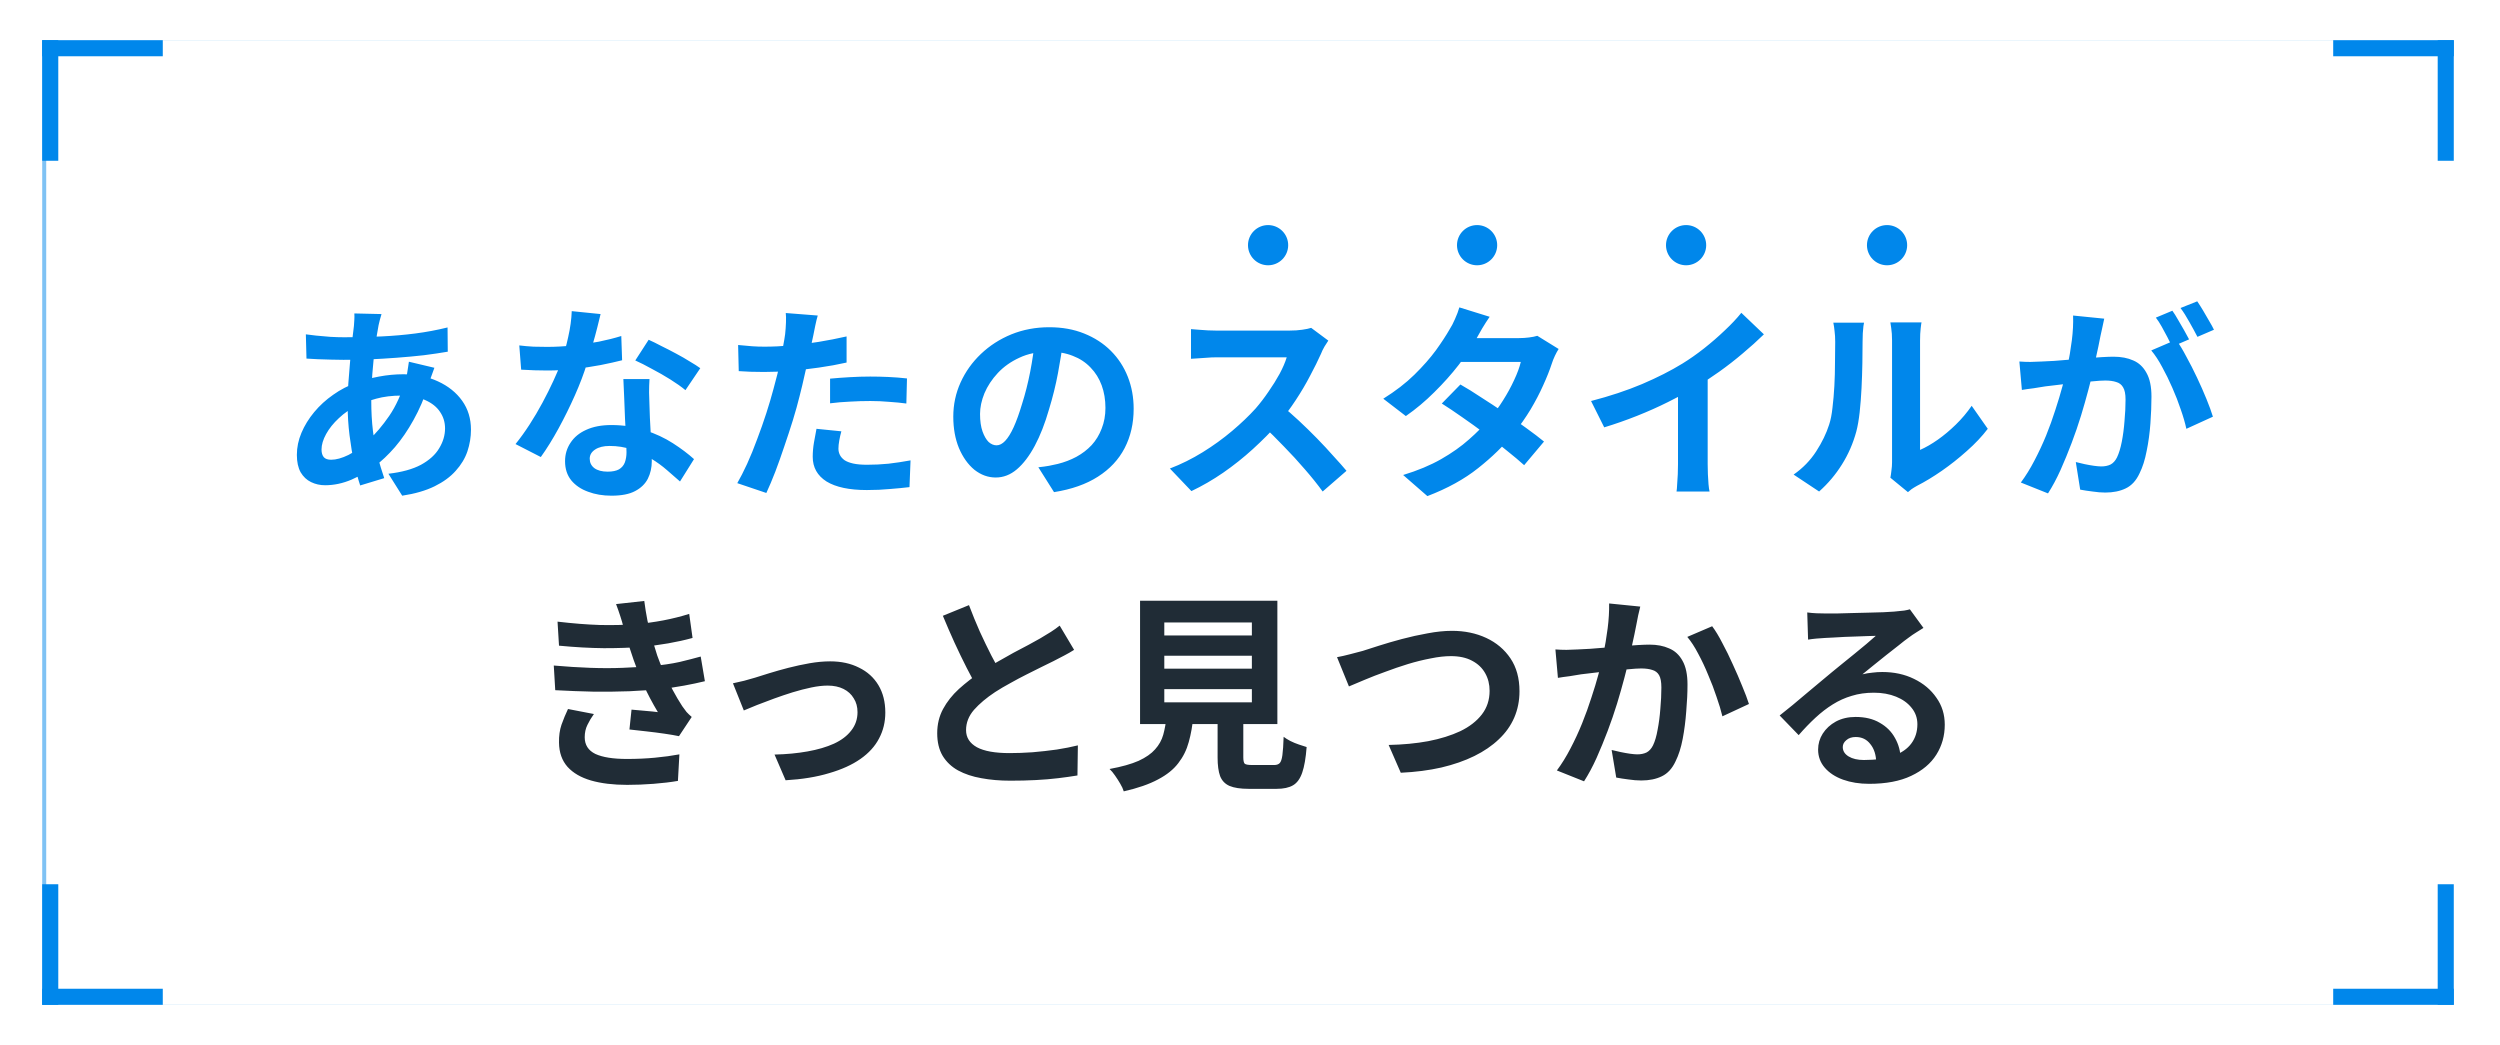 <svg width="311" height="130" viewBox="0 0 311 130" fill="none" xmlns="http://www.w3.org/2000/svg">
<g filter="url(#filter0_f_2417_55)">
<rect x="5.25" y="5" width="300" height="120" fill="#0087EB" fill-opacity="0.5"/>
</g>
<rect x="5.75" y="5" width="300" height="120" fill="white"/>
<path d="M5.25 110H7.25V125H5.25V110Z" fill="#0087EB"/>
<path d="M5.25 125V123H20.25V125H5.25Z" fill="#0087EB"/>
<path d="M5.25 20H7.25V5H5.25V20Z" fill="#0087EB"/>
<path d="M5.25 5V7H20.25V5H5.25Z" fill="#0087EB"/>
<path d="M305.25 20H303.25V5H305.25V20Z" fill="#0087EB"/>
<path d="M305.25 5V7H290.25V5H305.25Z" fill="#0087EB"/>
<path d="M305.25 110H303.25V125H305.25V110Z" fill="#0087EB"/>
<path d="M305.25 125V123H290.25V125H305.25Z" fill="#0087EB"/>
<circle cx="157.75" cy="30.5" r="2.5" fill="#0087EB"/>
<circle cx="183.75" cy="30.5" r="2.5" fill="#0087EB"/>
<circle cx="209.75" cy="30.5" r="2.5" fill="#0087EB"/>
<circle cx="234.75" cy="30.5" r="2.5" fill="#0087EB"/>
<path d="M47.46 39.07C47.391 39.313 47.321 39.555 47.252 39.798C47.2 40.023 47.148 40.24 47.096 40.448C46.94 41.263 46.792 42.199 46.654 43.256C46.515 44.296 46.403 45.388 46.316 46.532C46.229 47.659 46.186 48.768 46.186 49.86C46.186 51.212 46.255 52.46 46.394 53.604C46.532 54.731 46.723 55.779 46.966 56.75C47.226 57.703 47.503 58.613 47.798 59.48L44.808 60.39C44.548 59.61 44.297 58.683 44.054 57.608C43.828 56.533 43.638 55.381 43.482 54.15C43.326 52.902 43.248 51.645 43.248 50.38C43.248 49.513 43.274 48.647 43.326 47.78C43.395 46.896 43.465 46.029 43.534 45.18C43.603 44.313 43.681 43.49 43.768 42.71C43.872 41.913 43.959 41.193 44.028 40.552C44.045 40.309 44.062 40.049 44.08 39.772C44.097 39.477 44.097 39.217 44.08 38.992L47.46 39.07ZM42.832 41.956C44.478 41.956 46.021 41.921 47.46 41.852C48.916 41.783 50.311 41.661 51.646 41.488C52.998 41.315 54.341 41.063 55.676 40.734L55.702 43.75C54.8 43.906 53.804 44.053 52.712 44.192C51.637 44.313 50.511 44.417 49.332 44.504C48.17 44.591 47.026 44.66 45.9 44.712C44.773 44.747 43.716 44.764 42.728 44.764C42.277 44.764 41.766 44.755 41.194 44.738C40.639 44.721 40.084 44.703 39.53 44.686C38.992 44.651 38.525 44.625 38.126 44.608L38.048 41.592C38.343 41.627 38.767 41.679 39.322 41.748C39.877 41.8 40.466 41.852 41.09 41.904C41.731 41.939 42.312 41.956 42.832 41.956ZM54.038 45.752C53.986 45.908 53.908 46.125 53.804 46.402C53.7 46.679 53.596 46.965 53.492 47.26C53.405 47.555 53.336 47.789 53.284 47.962C52.781 49.522 52.166 50.952 51.438 52.252C50.727 53.535 49.956 54.661 49.124 55.632C48.292 56.585 47.468 57.365 46.654 57.972C45.804 58.613 44.834 59.177 43.742 59.662C42.65 60.13 41.549 60.364 40.44 60.364C39.816 60.364 39.235 60.234 38.698 59.974C38.16 59.714 37.727 59.307 37.398 58.752C37.086 58.18 36.93 57.461 36.93 56.594C36.93 55.658 37.12 54.739 37.502 53.838C37.883 52.937 38.412 52.079 39.088 51.264C39.764 50.449 40.553 49.73 41.454 49.106C42.355 48.465 43.326 47.962 44.366 47.598C45.215 47.286 46.142 47.035 47.148 46.844C48.17 46.653 49.176 46.558 50.164 46.558C51.776 46.558 53.215 46.853 54.48 47.442C55.763 48.031 56.768 48.837 57.496 49.86C58.224 50.883 58.588 52.079 58.588 53.448C58.588 54.367 58.441 55.268 58.146 56.152C57.851 57.019 57.366 57.825 56.69 58.57C56.031 59.315 55.156 59.957 54.064 60.494C52.972 61.031 51.629 61.421 50.034 61.664L48.318 58.934C49.982 58.743 51.334 58.371 52.374 57.816C53.414 57.244 54.168 56.559 54.636 55.762C55.121 54.965 55.364 54.141 55.364 53.292C55.364 52.529 55.156 51.845 54.74 51.238C54.341 50.631 53.734 50.146 52.92 49.782C52.123 49.401 51.135 49.21 49.956 49.21C48.777 49.21 47.72 49.34 46.784 49.6C45.865 49.86 45.094 50.137 44.47 50.432C43.603 50.848 42.832 51.377 42.156 52.018C41.48 52.642 40.951 53.301 40.57 53.994C40.188 54.687 39.998 55.329 39.998 55.918C39.998 56.334 40.093 56.655 40.284 56.88C40.474 57.088 40.778 57.192 41.194 57.192C41.818 57.192 42.537 56.993 43.352 56.594C44.166 56.178 44.972 55.597 45.77 54.852C46.706 53.985 47.59 52.945 48.422 51.732C49.254 50.519 49.938 49.011 50.476 47.208C50.528 47.035 50.58 46.809 50.632 46.532C50.684 46.255 50.727 45.977 50.762 45.7C50.814 45.405 50.849 45.171 50.866 44.998L54.038 45.752ZM64.599 42.97C65.153 43.039 65.743 43.091 66.367 43.126C67.008 43.143 67.571 43.152 68.057 43.152C69.131 43.152 70.215 43.091 71.307 42.97C72.416 42.849 73.482 42.693 74.505 42.502C75.527 42.294 76.455 42.06 77.287 41.8L77.391 44.816C76.645 45.007 75.753 45.206 74.713 45.414C73.69 45.605 72.607 45.769 71.463 45.908C70.319 46.029 69.192 46.09 68.083 46.09C67.563 46.09 67.034 46.081 66.497 46.064C65.959 46.047 65.405 46.021 64.833 45.986L64.599 42.97ZM74.713 39.07C74.609 39.503 74.47 40.067 74.297 40.76C74.123 41.453 73.924 42.181 73.699 42.944C73.491 43.707 73.265 44.461 73.023 45.206C72.641 46.454 72.139 47.78 71.515 49.184C70.891 50.588 70.215 51.957 69.487 53.292C68.759 54.627 68.022 55.814 67.277 56.854L64.131 55.242C64.72 54.514 65.301 53.708 65.873 52.824C66.445 51.94 66.982 51.03 67.485 50.094C67.987 49.158 68.438 48.257 68.837 47.39C69.253 46.506 69.582 45.709 69.825 44.998C70.154 44.079 70.44 43.057 70.683 41.93C70.943 40.786 71.09 39.711 71.125 38.706L74.713 39.07ZM80.797 47.156C80.762 47.711 80.745 48.265 80.745 48.82C80.762 49.357 80.779 49.912 80.797 50.484C80.814 50.883 80.831 51.394 80.849 52.018C80.883 52.625 80.918 53.275 80.953 53.968C80.987 54.644 81.013 55.294 81.031 55.918C81.065 56.525 81.083 57.01 81.083 57.374C81.083 58.171 80.918 58.899 80.589 59.558C80.259 60.199 79.731 60.711 79.003 61.092C78.292 61.473 77.313 61.664 76.065 61.664C74.99 61.664 74.019 61.499 73.153 61.17C72.286 60.858 71.593 60.39 71.073 59.766C70.553 59.125 70.293 58.327 70.293 57.374C70.293 56.525 70.518 55.762 70.969 55.086C71.419 54.393 72.069 53.855 72.919 53.474C73.785 53.075 74.825 52.876 76.039 52.876C77.564 52.876 78.968 53.093 80.251 53.526C81.533 53.942 82.686 54.479 83.709 55.138C84.731 55.797 85.607 56.455 86.335 57.114L84.593 59.896C84.125 59.48 83.587 59.012 82.981 58.492C82.391 57.972 81.724 57.487 80.979 57.036C80.251 56.585 79.453 56.213 78.587 55.918C77.737 55.623 76.819 55.476 75.831 55.476C75.085 55.476 74.487 55.623 74.037 55.918C73.586 56.213 73.361 56.594 73.361 57.062C73.361 57.547 73.551 57.937 73.933 58.232C74.331 58.527 74.886 58.674 75.597 58.674C76.186 58.674 76.654 58.579 77.001 58.388C77.347 58.18 77.59 57.894 77.729 57.53C77.867 57.149 77.937 56.724 77.937 56.256C77.937 55.857 77.919 55.294 77.885 54.566C77.85 53.838 77.807 53.032 77.755 52.148C77.72 51.264 77.685 50.38 77.651 49.496C77.616 48.612 77.581 47.832 77.547 47.156H80.797ZM85.269 48.534C84.766 48.118 84.142 47.676 83.397 47.208C82.651 46.74 81.88 46.298 81.083 45.882C80.303 45.449 79.618 45.102 79.029 44.842L80.693 42.268C81.161 42.476 81.689 42.736 82.279 43.048C82.885 43.343 83.492 43.655 84.099 43.984C84.723 44.313 85.295 44.643 85.815 44.972C86.352 45.284 86.785 45.561 87.115 45.804L85.269 48.534ZM101.727 39.252C101.623 39.599 101.519 40.023 101.415 40.526C101.311 41.029 101.233 41.419 101.181 41.696C101.06 42.285 100.904 43.005 100.713 43.854C100.54 44.703 100.341 45.605 100.115 46.558C99.907 47.511 99.691 48.421 99.466 49.288C99.24 50.207 98.963 51.203 98.633 52.278C98.304 53.335 97.949 54.419 97.567 55.528C97.204 56.62 96.831 57.669 96.45 58.674C96.068 59.662 95.695 60.546 95.332 61.326L91.718 60.104C92.099 59.445 92.506 58.648 92.939 57.712C93.373 56.759 93.789 55.736 94.188 54.644C94.603 53.552 94.985 52.469 95.332 51.394C95.678 50.319 95.973 49.323 96.216 48.404C96.389 47.797 96.553 47.173 96.71 46.532C96.865 45.891 97.004 45.267 97.126 44.66C97.247 44.053 97.351 43.49 97.438 42.97C97.541 42.433 97.62 41.965 97.671 41.566C97.724 41.081 97.758 40.595 97.775 40.11C97.793 39.625 97.784 39.235 97.749 38.94L101.727 39.252ZM95.097 43.126C96.155 43.126 97.255 43.074 98.4 42.97C99.543 42.866 100.696 42.719 101.857 42.528C103.019 42.337 104.171 42.112 105.315 41.852V45.102C104.241 45.345 103.097 45.553 101.883 45.726C100.67 45.899 99.474 46.038 98.296 46.142C97.117 46.229 96.034 46.272 95.046 46.272C94.421 46.272 93.858 46.263 93.356 46.246C92.853 46.211 92.368 46.185 91.9 46.168L91.822 42.918C92.498 42.987 93.078 43.039 93.564 43.074C94.049 43.109 94.56 43.126 95.097 43.126ZM103.261 47.104C103.989 47.035 104.795 46.974 105.679 46.922C106.563 46.87 107.421 46.844 108.253 46.844C108.999 46.844 109.753 46.861 110.515 46.896C111.295 46.931 112.067 46.991 112.829 47.078L112.751 50.198C112.11 50.111 111.399 50.042 110.619 49.99C109.857 49.921 109.077 49.886 108.279 49.886C107.395 49.886 106.537 49.912 105.705 49.964C104.891 49.999 104.076 50.068 103.261 50.172V47.104ZM104.665 53.656C104.561 54.02 104.475 54.401 104.405 54.8C104.336 55.181 104.301 55.519 104.301 55.814C104.301 56.091 104.362 56.351 104.483 56.594C104.605 56.837 104.795 57.053 105.055 57.244C105.315 57.417 105.671 57.556 106.121 57.66C106.589 57.764 107.17 57.816 107.863 57.816C108.747 57.816 109.631 57.773 110.515 57.686C111.417 57.582 112.335 57.443 113.271 57.27L113.141 60.598C112.413 60.685 111.607 60.763 110.723 60.832C109.839 60.919 108.877 60.962 107.837 60.962C105.653 60.962 103.981 60.607 102.819 59.896C101.675 59.168 101.103 58.145 101.103 56.828C101.103 56.239 101.155 55.641 101.259 55.034C101.363 54.427 101.467 53.864 101.571 53.344L104.665 53.656ZM132.291 42.19C132.118 43.507 131.892 44.911 131.615 46.402C131.338 47.893 130.965 49.401 130.497 50.926C129.994 52.677 129.405 54.185 128.729 55.45C128.053 56.715 127.308 57.695 126.493 58.388C125.696 59.064 124.82 59.402 123.867 59.402C122.914 59.402 122.03 59.081 121.215 58.44C120.418 57.781 119.776 56.88 119.291 55.736C118.823 54.592 118.589 53.292 118.589 51.836C118.589 50.328 118.892 48.907 119.499 47.572C120.106 46.237 120.946 45.059 122.021 44.036C123.113 42.996 124.378 42.181 125.817 41.592C127.273 41.003 128.842 40.708 130.523 40.708C132.135 40.708 133.582 40.968 134.865 41.488C136.165 42.008 137.274 42.727 138.193 43.646C139.112 44.565 139.814 45.639 140.299 46.87C140.784 48.101 141.027 49.427 141.027 50.848C141.027 52.668 140.654 54.297 139.909 55.736C139.164 57.175 138.054 58.362 136.581 59.298C135.125 60.234 133.305 60.875 131.121 61.222L129.171 58.128C129.674 58.076 130.116 58.015 130.497 57.946C130.878 57.877 131.242 57.799 131.589 57.712C132.421 57.504 133.192 57.209 133.903 56.828C134.631 56.429 135.264 55.944 135.801 55.372C136.338 54.783 136.754 54.098 137.049 53.318C137.361 52.538 137.517 51.68 137.517 50.744C137.517 49.721 137.361 48.785 137.049 47.936C136.737 47.087 136.278 46.35 135.671 45.726C135.064 45.085 134.328 44.599 133.461 44.27C132.594 43.923 131.598 43.75 130.471 43.75C129.084 43.75 127.862 44.001 126.805 44.504C125.748 44.989 124.855 45.622 124.127 46.402C123.399 47.182 122.844 48.023 122.463 48.924C122.099 49.825 121.917 50.683 121.917 51.498C121.917 52.365 122.021 53.093 122.229 53.682C122.437 54.254 122.688 54.687 122.983 54.982C123.295 55.259 123.624 55.398 123.971 55.398C124.335 55.398 124.69 55.216 125.037 54.852C125.401 54.471 125.756 53.899 126.103 53.136C126.45 52.373 126.796 51.411 127.143 50.25C127.542 49.002 127.88 47.667 128.157 46.246C128.434 44.825 128.634 43.438 128.755 42.086L132.291 42.19ZM165.242 42.372C165.138 42.528 164.982 42.771 164.774 43.1C164.583 43.429 164.436 43.733 164.332 44.01C163.968 44.825 163.517 45.735 162.98 46.74C162.46 47.745 161.862 48.759 161.186 49.782C160.527 50.787 159.825 51.732 159.08 52.616C158.109 53.708 157.034 54.791 155.856 55.866C154.694 56.923 153.464 57.903 152.164 58.804C150.881 59.688 149.564 60.451 148.212 61.092L145.534 58.284C146.938 57.747 148.298 57.071 149.616 56.256C150.933 55.441 152.155 54.557 153.282 53.604C154.408 52.651 155.379 51.723 156.194 50.822C156.766 50.163 157.303 49.461 157.806 48.716C158.326 47.971 158.785 47.234 159.184 46.506C159.582 45.761 159.877 45.076 160.068 44.452C159.894 44.452 159.582 44.452 159.132 44.452C158.681 44.452 158.152 44.452 157.546 44.452C156.956 44.452 156.332 44.452 155.674 44.452C155.015 44.452 154.382 44.452 153.776 44.452C153.186 44.452 152.666 44.452 152.216 44.452C151.765 44.452 151.444 44.452 151.254 44.452C150.89 44.452 150.508 44.469 150.11 44.504C149.711 44.521 149.33 44.547 148.966 44.582C148.619 44.599 148.35 44.617 148.16 44.634V40.942C148.42 40.959 148.74 40.985 149.122 41.02C149.503 41.055 149.884 41.081 150.266 41.098C150.664 41.115 150.994 41.124 151.254 41.124C151.479 41.124 151.834 41.124 152.32 41.124C152.805 41.124 153.36 41.124 153.984 41.124C154.608 41.124 155.249 41.124 155.908 41.124C156.584 41.124 157.225 41.124 157.832 41.124C158.456 41.124 158.993 41.124 159.444 41.124C159.894 41.124 160.224 41.124 160.432 41.124C161.004 41.124 161.524 41.089 161.992 41.02C162.477 40.951 162.85 40.873 163.11 40.786L165.242 42.372ZM159.418 50.458C160.094 50.995 160.813 51.619 161.576 52.33C162.338 53.041 163.092 53.777 163.838 54.54C164.583 55.303 165.268 56.039 165.892 56.75C166.533 57.443 167.07 58.05 167.504 58.57L164.54 61.144C163.898 60.26 163.162 59.341 162.33 58.388C161.515 57.435 160.648 56.49 159.73 55.554C158.828 54.601 157.91 53.699 156.974 52.85L159.418 50.458ZM181.674 47.832C182.472 48.283 183.338 48.82 184.274 49.444C185.228 50.051 186.19 50.683 187.16 51.342C188.131 52.001 189.041 52.642 189.89 53.266C190.757 53.89 191.485 54.445 192.074 54.93L189.604 57.868C189.032 57.348 188.322 56.75 187.472 56.074C186.64 55.381 185.739 54.679 184.768 53.968C183.798 53.24 182.836 52.547 181.882 51.888C180.946 51.229 180.106 50.666 179.36 50.198L181.674 47.832ZM193.894 43.412C193.738 43.655 193.582 43.941 193.426 44.27C193.27 44.599 193.14 44.929 193.036 45.258C192.776 46.055 192.421 46.948 191.97 47.936C191.537 48.907 191.017 49.903 190.41 50.926C189.804 51.931 189.11 52.919 188.33 53.89C187.1 55.415 185.618 56.863 183.884 58.232C182.168 59.601 180.062 60.763 177.566 61.716L174.55 59.09C176.37 58.535 177.948 57.877 179.282 57.114C180.617 56.351 181.77 55.537 182.74 54.67C183.728 53.803 184.586 52.937 185.314 52.07C185.904 51.394 186.458 50.64 186.978 49.808C187.516 48.959 187.975 48.118 188.356 47.286C188.755 46.437 189.032 45.683 189.188 45.024H180.4L181.596 42.06H188.98C189.396 42.06 189.804 42.034 190.202 41.982C190.618 41.93 190.965 41.861 191.242 41.774L193.894 43.412ZM185.314 39.408C185.002 39.859 184.69 40.344 184.378 40.864C184.084 41.384 183.858 41.783 183.702 42.06C183.113 43.1 182.368 44.209 181.466 45.388C180.565 46.549 179.551 47.685 178.424 48.794C177.315 49.903 176.136 50.891 174.888 51.758L172.08 49.6C173.606 48.647 174.897 47.65 175.954 46.61C177.029 45.553 177.922 44.539 178.632 43.568C179.343 42.58 179.915 41.705 180.348 40.942C180.556 40.63 180.773 40.214 180.998 39.694C181.241 39.157 181.423 38.671 181.544 38.238L185.314 39.408ZM197.927 49.886C200.267 49.279 202.382 48.577 204.271 47.78C206.178 46.965 207.851 46.116 209.289 45.232C210.191 44.677 211.092 44.045 211.993 43.334C212.912 42.606 213.77 41.861 214.567 41.098C215.382 40.335 216.067 39.607 216.621 38.914L219.429 41.592C218.632 42.372 217.757 43.161 216.803 43.958C215.867 44.755 214.888 45.518 213.865 46.246C212.843 46.974 211.829 47.641 210.823 48.248C209.835 48.82 208.726 49.409 207.495 50.016C206.282 50.623 204.999 51.195 203.647 51.732C202.295 52.269 200.935 52.746 199.565 53.162L197.927 49.886ZM208.743 46.896L212.435 46.038V57.738C212.435 58.119 212.444 58.535 212.461 58.986C212.479 59.437 212.505 59.853 212.539 60.234C212.574 60.633 212.617 60.936 212.669 61.144H208.561C208.596 60.936 208.622 60.633 208.639 60.234C208.674 59.853 208.7 59.437 208.717 58.986C208.735 58.535 208.743 58.119 208.743 57.738V46.896ZM235.163 59.428C235.215 59.168 235.258 58.873 235.293 58.544C235.345 58.197 235.371 57.851 235.371 57.504C235.371 57.313 235.371 56.932 235.371 56.36C235.371 55.788 235.371 55.095 235.371 54.28C235.371 53.465 235.371 52.59 235.371 51.654C235.371 50.701 235.371 49.739 235.371 48.768C235.371 47.797 235.371 46.887 235.371 46.038C235.371 45.171 235.371 44.417 235.371 43.776C235.371 43.117 235.371 42.641 235.371 42.346C235.371 41.757 235.336 41.245 235.267 40.812C235.215 40.379 235.18 40.145 235.163 40.11H239.037C239.019 40.145 238.985 40.387 238.933 40.838C238.881 41.271 238.855 41.783 238.855 42.372C238.855 42.667 238.855 43.109 238.855 43.698C238.855 44.27 238.855 44.937 238.855 45.7C238.855 46.445 238.855 47.243 238.855 48.092C238.855 48.941 238.855 49.782 238.855 50.614C238.855 51.429 238.855 52.209 238.855 52.954C238.855 53.682 238.855 54.306 238.855 54.826C238.855 55.346 238.855 55.727 238.855 55.97C239.565 55.658 240.302 55.233 241.065 54.696C241.827 54.159 242.573 53.535 243.301 52.824C244.046 52.096 244.705 51.316 245.277 50.484L247.279 53.344C246.568 54.28 245.701 55.199 244.679 56.1C243.673 57.001 242.633 57.825 241.559 58.57C240.484 59.315 239.453 59.939 238.465 60.442C238.187 60.598 237.962 60.737 237.789 60.858C237.615 60.997 237.468 61.118 237.347 61.222L235.163 59.428ZM223.125 59.038C224.269 58.241 225.205 57.279 225.933 56.152C226.661 55.025 227.198 53.916 227.545 52.824C227.735 52.252 227.874 51.55 227.961 50.718C228.065 49.869 228.143 48.967 228.195 48.014C228.247 47.043 228.273 46.09 228.273 45.154C228.29 44.201 228.299 43.325 228.299 42.528C228.299 42.008 228.273 41.566 228.221 41.202C228.186 40.821 228.134 40.465 228.065 40.136H231.887C231.869 40.171 231.843 40.318 231.809 40.578C231.791 40.821 231.765 41.115 231.731 41.462C231.713 41.791 231.705 42.138 231.705 42.502C231.705 43.265 231.696 44.157 231.679 45.18C231.661 46.185 231.627 47.217 231.575 48.274C231.523 49.331 231.445 50.337 231.341 51.29C231.237 52.226 231.098 53.023 230.925 53.682C230.526 55.155 229.928 56.525 229.131 57.79C228.351 59.038 227.406 60.156 226.297 61.144L223.125 59.038ZM261.766 39.642C261.697 39.971 261.619 40.335 261.532 40.734C261.446 41.115 261.368 41.471 261.298 41.8C261.229 42.181 261.142 42.615 261.038 43.1C260.934 43.568 260.83 44.045 260.726 44.53C260.64 44.998 260.544 45.457 260.44 45.908C260.267 46.653 260.05 47.52 259.79 48.508C259.53 49.496 259.227 50.562 258.88 51.706C258.534 52.833 258.144 53.968 257.71 55.112C257.277 56.256 256.818 57.374 256.332 58.466C255.847 59.541 255.327 60.511 254.772 61.378L251.392 60.026C251.999 59.211 252.562 58.301 253.082 57.296C253.62 56.273 254.105 55.233 254.538 54.176C254.972 53.101 255.353 52.044 255.682 51.004C256.029 49.947 256.324 48.967 256.566 48.066C256.826 47.165 257.026 46.393 257.164 45.752C257.407 44.573 257.598 43.438 257.736 42.346C257.875 41.254 257.927 40.223 257.892 39.252L261.766 39.642ZM270.71 42.268C271.126 42.84 271.551 43.542 271.984 44.374C272.435 45.189 272.877 46.055 273.31 46.974C273.744 47.893 274.134 48.777 274.48 49.626C274.827 50.475 275.096 51.212 275.286 51.836L271.984 53.344C271.828 52.616 271.594 51.81 271.282 50.926C270.988 50.042 270.641 49.149 270.242 48.248C269.844 47.329 269.419 46.463 268.968 45.648C268.535 44.833 268.084 44.149 267.616 43.594L270.71 42.268ZM251.21 44.972C251.678 45.007 252.138 45.024 252.588 45.024C253.056 45.007 253.524 44.989 253.992 44.972C254.426 44.955 254.946 44.929 255.552 44.894C256.159 44.842 256.8 44.79 257.476 44.738C258.17 44.686 258.863 44.634 259.556 44.582C260.25 44.513 260.891 44.461 261.48 44.426C262.07 44.391 262.555 44.374 262.936 44.374C263.872 44.374 264.687 44.53 265.38 44.842C266.074 45.137 266.62 45.648 267.018 46.376C267.434 47.104 267.642 48.092 267.642 49.34C267.642 50.363 267.599 51.472 267.512 52.668C267.426 53.864 267.27 55.008 267.044 56.1C266.836 57.192 266.542 58.119 266.16 58.882C265.744 59.783 265.172 60.407 264.444 60.754C263.734 61.101 262.884 61.274 261.896 61.274C261.411 61.274 260.882 61.231 260.31 61.144C259.738 61.075 259.227 60.997 258.776 60.91L258.23 57.478C258.56 57.565 258.924 57.651 259.322 57.738C259.738 57.825 260.128 57.894 260.492 57.946C260.874 57.998 261.177 58.024 261.402 58.024C261.836 58.024 262.217 57.946 262.546 57.79C262.876 57.617 263.144 57.322 263.352 56.906C263.595 56.403 263.794 55.753 263.95 54.956C264.106 54.159 264.219 53.301 264.288 52.382C264.375 51.446 264.418 50.553 264.418 49.704C264.418 49.011 264.314 48.499 264.106 48.17C263.916 47.841 263.63 47.624 263.248 47.52C262.884 47.399 262.434 47.338 261.896 47.338C261.498 47.338 260.96 47.373 260.284 47.442C259.608 47.494 258.88 47.563 258.1 47.65C257.338 47.719 256.627 47.797 255.968 47.884C255.31 47.971 254.798 48.031 254.434 48.066C254.053 48.135 253.568 48.213 252.978 48.3C252.406 48.369 251.921 48.439 251.522 48.508L251.21 44.972ZM270.242 38.654C270.468 38.966 270.702 39.339 270.944 39.772C271.204 40.205 271.456 40.639 271.698 41.072C271.941 41.505 272.149 41.887 272.322 42.216L270.216 43.126C270.043 42.762 269.844 42.363 269.618 41.93C269.393 41.497 269.159 41.063 268.916 40.63C268.674 40.197 268.431 39.824 268.188 39.512L270.242 38.654ZM273.336 37.484C273.562 37.813 273.804 38.195 274.064 38.628C274.324 39.061 274.576 39.495 274.818 39.928C275.078 40.361 275.278 40.725 275.416 41.02L273.362 41.904C273.085 41.367 272.756 40.76 272.374 40.084C271.993 39.391 271.62 38.801 271.256 38.316L273.336 37.484Z" fill="#0087EB"/>
<path d="M69.358 77.332C71.265 77.557 73.015 77.696 74.61 77.748C76.222 77.783 77.713 77.748 79.082 77.644C80.278 77.54 81.422 77.384 82.514 77.176C83.606 76.968 84.681 76.699 85.738 76.37L86.154 79.36C85.218 79.62 84.204 79.845 83.112 80.036C82.02 80.227 80.902 80.374 79.758 80.478C78.423 80.582 76.881 80.634 75.13 80.634C73.397 80.617 71.533 80.513 69.54 80.322L69.358 77.332ZM68.89 82.792C70.467 82.931 71.975 83.026 73.414 83.078C74.853 83.13 76.205 83.13 77.47 83.078C78.735 83.026 79.888 82.957 80.928 82.87C82.332 82.749 83.537 82.575 84.542 82.35C85.547 82.107 86.423 81.882 87.168 81.674L87.688 84.742C86.908 84.933 86.05 85.115 85.114 85.288C84.178 85.461 83.181 85.609 82.124 85.73C81.015 85.834 79.741 85.921 78.302 85.99C76.881 86.042 75.381 86.059 73.804 86.042C72.227 86.007 70.649 85.947 69.072 85.86L68.89 82.792ZM77.574 78.06C77.453 77.575 77.314 77.098 77.158 76.63C77.002 76.145 76.829 75.651 76.638 75.148L80.148 74.758C80.252 75.573 80.382 76.379 80.538 77.176C80.711 77.956 80.902 78.71 81.11 79.438C81.335 80.166 81.552 80.868 81.76 81.544C81.968 82.133 82.237 82.809 82.566 83.572C82.913 84.317 83.285 85.071 83.684 85.834C84.083 86.579 84.481 87.255 84.88 87.862C85.053 88.105 85.227 88.339 85.4 88.564C85.591 88.772 85.807 88.98 86.05 89.188L84.464 91.58C83.979 91.476 83.372 91.372 82.644 91.268C81.933 91.164 81.188 91.069 80.408 90.982C79.645 90.895 78.943 90.817 78.302 90.748L78.562 88.278C79.099 88.33 79.68 88.382 80.304 88.434C80.945 88.486 81.457 88.538 81.838 88.59C81.145 87.429 80.547 86.293 80.044 85.184C79.559 84.075 79.151 83.043 78.822 82.09C78.614 81.483 78.441 80.963 78.302 80.53C78.163 80.079 78.033 79.663 77.912 79.282C77.808 78.883 77.695 78.476 77.574 78.06ZM73.882 88.824C73.57 89.257 73.301 89.708 73.076 90.176C72.851 90.627 72.738 91.138 72.738 91.71C72.738 92.663 73.18 93.357 74.064 93.79C74.965 94.206 76.274 94.414 77.99 94.414C79.221 94.414 80.382 94.362 81.474 94.258C82.583 94.154 83.597 94.015 84.516 93.842L84.334 97.144C83.433 97.3 82.419 97.421 81.292 97.508C80.165 97.595 79.073 97.638 78.016 97.638C76.283 97.638 74.783 97.456 73.518 97.092C72.27 96.728 71.299 96.165 70.606 95.402C69.913 94.622 69.557 93.617 69.54 92.386C69.523 91.554 69.627 90.809 69.852 90.15C70.095 89.474 70.363 88.824 70.658 88.2L73.882 88.824ZM91.179 85.002C91.578 84.915 92.037 84.811 92.557 84.69C93.077 84.551 93.536 84.421 93.935 84.3C94.368 84.161 94.949 83.979 95.677 83.754C96.405 83.529 97.202 83.303 98.069 83.078C98.953 82.853 99.837 82.662 100.721 82.506C101.622 82.35 102.472 82.272 103.269 82.272C104.638 82.272 105.834 82.532 106.857 83.052C107.897 83.555 108.703 84.283 109.275 85.236C109.847 86.189 110.133 87.325 110.133 88.642C110.133 89.821 109.873 90.895 109.353 91.866C108.85 92.837 108.079 93.686 107.039 94.414C105.999 95.142 104.699 95.731 103.139 96.182C101.596 96.65 99.794 96.945 97.731 97.066L96.353 93.868C97.844 93.833 99.213 93.703 100.461 93.478C101.726 93.253 102.818 92.932 103.737 92.516C104.673 92.083 105.392 91.537 105.895 90.878C106.415 90.219 106.675 89.457 106.675 88.59C106.675 87.931 106.519 87.359 106.207 86.874C105.912 86.371 105.488 85.981 104.933 85.704C104.378 85.427 103.72 85.288 102.957 85.288C102.35 85.288 101.674 85.366 100.929 85.522C100.184 85.678 99.412 85.877 98.615 86.12C97.835 86.363 97.064 86.623 96.301 86.9C95.538 87.177 94.828 87.446 94.169 87.706C93.51 87.966 92.964 88.191 92.531 88.382L91.179 85.002ZM133.619 80.842C133.238 81.085 132.83 81.319 132.397 81.544C131.981 81.769 131.53 82.003 131.045 82.246C130.646 82.454 130.152 82.697 129.563 82.974C128.991 83.251 128.367 83.563 127.691 83.91C127.032 84.239 126.365 84.595 125.689 84.976C125.013 85.34 124.38 85.713 123.791 86.094C122.716 86.805 121.841 87.541 121.165 88.304C120.506 89.067 120.177 89.907 120.177 90.826C120.177 91.745 120.628 92.455 121.529 92.958C122.43 93.443 123.782 93.686 125.585 93.686C126.486 93.686 127.44 93.651 128.445 93.582C129.468 93.495 130.473 93.383 131.461 93.244C132.449 93.088 133.324 92.915 134.087 92.724L134.035 96.468C133.307 96.589 132.51 96.702 131.643 96.806C130.794 96.91 129.866 96.988 128.861 97.04C127.873 97.092 126.816 97.118 125.689 97.118C124.389 97.118 123.184 97.014 122.075 96.806C120.983 96.615 120.021 96.295 119.189 95.844C118.374 95.393 117.733 94.787 117.265 94.024C116.814 93.261 116.589 92.325 116.589 91.216C116.589 90.107 116.832 89.101 117.317 88.2C117.802 87.299 118.461 86.467 119.293 85.704C120.142 84.941 121.07 84.222 122.075 83.546C122.699 83.13 123.358 82.731 124.051 82.35C124.744 81.951 125.42 81.57 126.079 81.206C126.755 80.842 127.379 80.513 127.951 80.218C128.54 79.906 129.026 79.637 129.407 79.412C129.91 79.117 130.352 78.849 130.733 78.606C131.114 78.363 131.478 78.103 131.825 77.826L133.619 80.842ZM120.541 75.278C120.974 76.422 121.425 77.523 121.893 78.58C122.378 79.637 122.855 80.625 123.323 81.544C123.808 82.463 124.25 83.286 124.649 84.014L121.711 85.756C121.243 84.959 120.758 84.066 120.255 83.078C119.752 82.09 119.25 81.05 118.747 79.958C118.244 78.849 117.759 77.731 117.291 76.604L120.541 75.278ZM144.839 81.57V83.182H155.733V81.57H144.839ZM144.839 85.73V87.368H155.733V85.73H144.839ZM144.839 77.436V79.048H155.733V77.436H144.839ZM141.823 74.732H158.905V90.072H141.823V74.732ZM151.469 87.992H154.667V94.206C154.667 94.622 154.728 94.891 154.849 95.012C154.988 95.116 155.3 95.168 155.785 95.168C155.889 95.168 156.054 95.168 156.279 95.168C156.522 95.168 156.791 95.168 157.085 95.168C157.38 95.168 157.657 95.168 157.917 95.168C158.177 95.168 158.377 95.168 158.515 95.168C158.81 95.168 159.035 95.09 159.191 94.934C159.347 94.778 159.46 94.449 159.529 93.946C159.599 93.443 159.651 92.681 159.685 91.658C159.911 91.831 160.188 92.005 160.517 92.178C160.864 92.351 161.219 92.499 161.583 92.62C161.965 92.741 162.285 92.845 162.545 92.932C162.441 94.301 162.259 95.359 161.999 96.104C161.739 96.867 161.358 97.395 160.855 97.69C160.353 97.985 159.668 98.132 158.801 98.132C158.663 98.132 158.472 98.132 158.229 98.132C158.004 98.132 157.753 98.132 157.475 98.132C157.198 98.132 156.912 98.132 156.617 98.132C156.34 98.132 156.089 98.132 155.863 98.132C155.638 98.132 155.465 98.132 155.343 98.132C154.321 98.132 153.523 98.011 152.951 97.768C152.397 97.525 152.007 97.118 151.781 96.546C151.573 95.974 151.469 95.203 151.469 94.232V87.992ZM145.125 89.058H148.453C148.349 90.237 148.159 91.32 147.881 92.308C147.621 93.279 147.188 94.154 146.581 94.934C145.992 95.714 145.151 96.39 144.059 96.962C142.967 97.551 141.546 98.045 139.795 98.444C139.709 98.149 139.561 97.829 139.353 97.482C139.163 97.153 138.946 96.815 138.703 96.468C138.478 96.139 138.253 95.87 138.027 95.662C139.535 95.385 140.74 95.047 141.641 94.648C142.543 94.232 143.227 93.755 143.695 93.218C144.181 92.681 144.519 92.074 144.709 91.398C144.9 90.705 145.039 89.925 145.125 89.058ZM166.326 81.752C166.811 81.665 167.348 81.544 167.938 81.388C168.527 81.232 169.056 81.093 169.524 80.972C170.026 80.816 170.702 80.599 171.552 80.322C172.418 80.045 173.372 79.767 174.412 79.49C175.452 79.213 176.509 78.979 177.584 78.788C178.676 78.58 179.69 78.476 180.626 78.476C182.203 78.476 183.624 78.771 184.89 79.36C186.155 79.949 187.16 80.799 187.906 81.908C188.651 83.017 189.024 84.378 189.024 85.99C189.024 87.169 188.807 88.261 188.374 89.266C187.94 90.271 187.299 91.173 186.45 91.97C185.618 92.767 184.604 93.461 183.408 94.05C182.212 94.639 180.842 95.116 179.3 95.48C177.774 95.827 176.093 96.043 174.256 96.13L172.748 92.672C174.516 92.637 176.154 92.481 177.662 92.204C179.187 91.909 180.522 91.493 181.666 90.956C182.81 90.401 183.702 89.708 184.344 88.876C184.985 88.044 185.306 87.065 185.306 85.938C185.306 85.123 185.124 84.395 184.76 83.754C184.396 83.095 183.85 82.575 183.122 82.194C182.411 81.813 181.536 81.622 180.496 81.622C179.733 81.622 178.892 81.717 177.974 81.908C177.055 82.081 176.11 82.315 175.14 82.61C174.186 82.905 173.25 83.225 172.332 83.572C171.413 83.901 170.564 84.231 169.784 84.56C169.004 84.889 168.345 85.167 167.808 85.392L166.326 81.752ZM204.049 75.46C203.962 75.789 203.876 76.153 203.789 76.552C203.72 76.933 203.65 77.289 203.581 77.618C203.512 77.999 203.425 78.433 203.321 78.918C203.217 79.386 203.113 79.863 203.009 80.348C202.922 80.816 202.827 81.275 202.723 81.726C202.55 82.471 202.333 83.338 202.073 84.326C201.813 85.314 201.51 86.38 201.163 87.524C200.816 88.651 200.426 89.786 199.993 90.93C199.56 92.074 199.1 93.192 198.615 94.284C198.13 95.359 197.61 96.329 197.055 97.196L193.675 95.844C194.282 95.029 194.845 94.119 195.365 93.114C195.902 92.091 196.388 91.043 196.821 89.968C197.254 88.893 197.636 87.836 197.965 86.796C198.312 85.756 198.606 84.785 198.849 83.884C199.092 82.983 199.282 82.211 199.421 81.57C199.664 80.391 199.854 79.256 199.993 78.164C200.132 77.072 200.192 76.041 200.175 75.07L204.049 75.46ZM212.993 77.904C213.409 78.459 213.834 79.161 214.267 80.01C214.718 80.842 215.151 81.726 215.567 82.662C216 83.598 216.39 84.499 216.737 85.366C217.101 86.233 217.378 86.969 217.569 87.576L214.267 89.11C214.094 88.382 213.851 87.576 213.539 86.692C213.244 85.791 212.898 84.881 212.499 83.962C212.118 83.026 211.702 82.142 211.251 81.31C210.818 80.478 210.367 79.785 209.899 79.23L212.993 77.904ZM193.493 80.79C193.961 80.825 194.42 80.842 194.871 80.842C195.322 80.825 195.79 80.807 196.275 80.79C196.691 80.773 197.202 80.747 197.809 80.712C198.433 80.66 199.083 80.608 199.759 80.556C200.452 80.504 201.146 80.452 201.839 80.4C202.532 80.331 203.174 80.279 203.763 80.244C204.352 80.209 204.838 80.192 205.219 80.192C206.138 80.192 206.944 80.348 207.637 80.66C208.348 80.955 208.902 81.466 209.301 82.194C209.717 82.922 209.925 83.91 209.925 85.158C209.925 86.181 209.873 87.29 209.769 88.486C209.682 89.682 209.535 90.826 209.327 91.918C209.119 93.01 208.824 93.937 208.443 94.7C208.027 95.601 207.455 96.225 206.727 96.572C206.016 96.919 205.167 97.092 204.179 97.092C203.676 97.092 203.139 97.049 202.567 96.962C202.012 96.893 201.51 96.815 201.059 96.728L200.487 93.296C200.834 93.383 201.206 93.469 201.605 93.556C202.021 93.643 202.411 93.712 202.775 93.764C203.156 93.816 203.46 93.842 203.685 93.842C204.118 93.842 204.5 93.764 204.829 93.608C205.158 93.435 205.427 93.14 205.635 92.724C205.878 92.221 206.068 91.571 206.207 90.774C206.363 89.977 206.476 89.119 206.545 88.2C206.632 87.264 206.675 86.371 206.675 85.522C206.675 84.829 206.58 84.317 206.389 83.988C206.198 83.659 205.912 83.442 205.531 83.338C205.167 83.217 204.708 83.156 204.153 83.156C203.772 83.156 203.234 83.191 202.541 83.26C201.865 83.312 201.146 83.381 200.383 83.468C199.62 83.537 198.901 83.615 198.225 83.702C197.566 83.789 197.055 83.849 196.691 83.884C196.327 83.953 195.85 84.031 195.261 84.118C194.689 84.187 194.204 84.257 193.805 84.326L193.493 80.79ZM224.821 76.188C225.185 76.24 225.575 76.275 225.991 76.292C226.407 76.309 226.806 76.318 227.187 76.318C227.465 76.318 227.881 76.318 228.435 76.318C228.99 76.301 229.614 76.283 230.307 76.266C231.018 76.249 231.72 76.231 232.413 76.214C233.107 76.197 233.731 76.179 234.285 76.162C234.857 76.127 235.299 76.101 235.611 76.084C236.149 76.032 236.573 75.989 236.885 75.954C237.197 75.902 237.431 75.85 237.587 75.798L239.277 78.112C238.983 78.303 238.679 78.493 238.367 78.684C238.055 78.875 237.752 79.083 237.457 79.308C237.111 79.551 236.695 79.871 236.209 80.27C235.724 80.651 235.204 81.059 234.649 81.492C234.112 81.925 233.583 82.35 233.063 82.766C232.561 83.182 232.101 83.555 231.685 83.884C232.119 83.78 232.535 83.711 232.933 83.676C233.332 83.624 233.739 83.598 234.155 83.598C235.629 83.598 236.946 83.884 238.107 84.456C239.286 85.028 240.213 85.808 240.889 86.796C241.583 87.767 241.929 88.885 241.929 90.15C241.929 91.519 241.583 92.759 240.889 93.868C240.196 94.977 239.147 95.861 237.743 96.52C236.357 97.179 234.615 97.508 232.517 97.508C231.321 97.508 230.238 97.335 229.267 96.988C228.314 96.641 227.56 96.147 227.005 95.506C226.451 94.865 226.173 94.111 226.173 93.244C226.173 92.533 226.364 91.875 226.745 91.268C227.144 90.644 227.69 90.141 228.383 89.76C229.094 89.379 229.909 89.188 230.827 89.188C232.023 89.188 233.029 89.431 233.843 89.916C234.675 90.384 235.308 91.017 235.741 91.814C236.192 92.611 236.426 93.487 236.443 94.44L233.401 94.856C233.384 93.903 233.141 93.14 232.673 92.568C232.223 91.979 231.616 91.684 230.853 91.684C230.368 91.684 229.978 91.814 229.683 92.074C229.389 92.317 229.241 92.603 229.241 92.932C229.241 93.417 229.484 93.807 229.969 94.102C230.455 94.397 231.087 94.544 231.867 94.544C233.341 94.544 234.571 94.371 235.559 94.024C236.547 93.66 237.284 93.149 237.769 92.49C238.272 91.814 238.523 91.017 238.523 90.098C238.523 89.318 238.281 88.633 237.795 88.044C237.327 87.455 236.686 86.995 235.871 86.666C235.057 86.337 234.138 86.172 233.115 86.172C232.11 86.172 231.191 86.302 230.359 86.562C229.527 86.805 228.739 87.16 227.993 87.628C227.265 88.079 226.546 88.633 225.835 89.292C225.142 89.933 224.449 90.653 223.755 91.45L221.389 89.006C221.857 88.625 222.386 88.2 222.975 87.732C223.565 87.247 224.163 86.744 224.769 86.224C225.393 85.704 225.974 85.219 226.511 84.768C227.066 84.3 227.534 83.91 227.915 83.598C228.279 83.303 228.704 82.957 229.189 82.558C229.675 82.159 230.177 81.752 230.697 81.336C231.217 80.903 231.711 80.495 232.179 80.114C232.647 79.715 233.037 79.377 233.349 79.1C233.089 79.1 232.751 79.109 232.335 79.126C231.919 79.143 231.46 79.161 230.957 79.178C230.472 79.195 229.978 79.213 229.475 79.23C228.99 79.247 228.531 79.273 228.097 79.308C227.681 79.325 227.335 79.343 227.057 79.36C226.711 79.377 226.347 79.403 225.965 79.438C225.584 79.473 225.237 79.516 224.925 79.568L224.821 76.188Z" fill="#202C36"/>
<defs>
<filter id="filter0_f_2417_55" x="0.25" y="0" width="310" height="130" filterUnits="userSpaceOnUse" color-interpolation-filters="sRGB">
<feFlood flood-opacity="0" result="BackgroundImageFix"/>
<feBlend mode="normal" in="SourceGraphic" in2="BackgroundImageFix" result="shape"/>
<feGaussianBlur stdDeviation="2.5" result="effect1_foregroundBlur_2417_55"/>
</filter>
</defs>
</svg>
